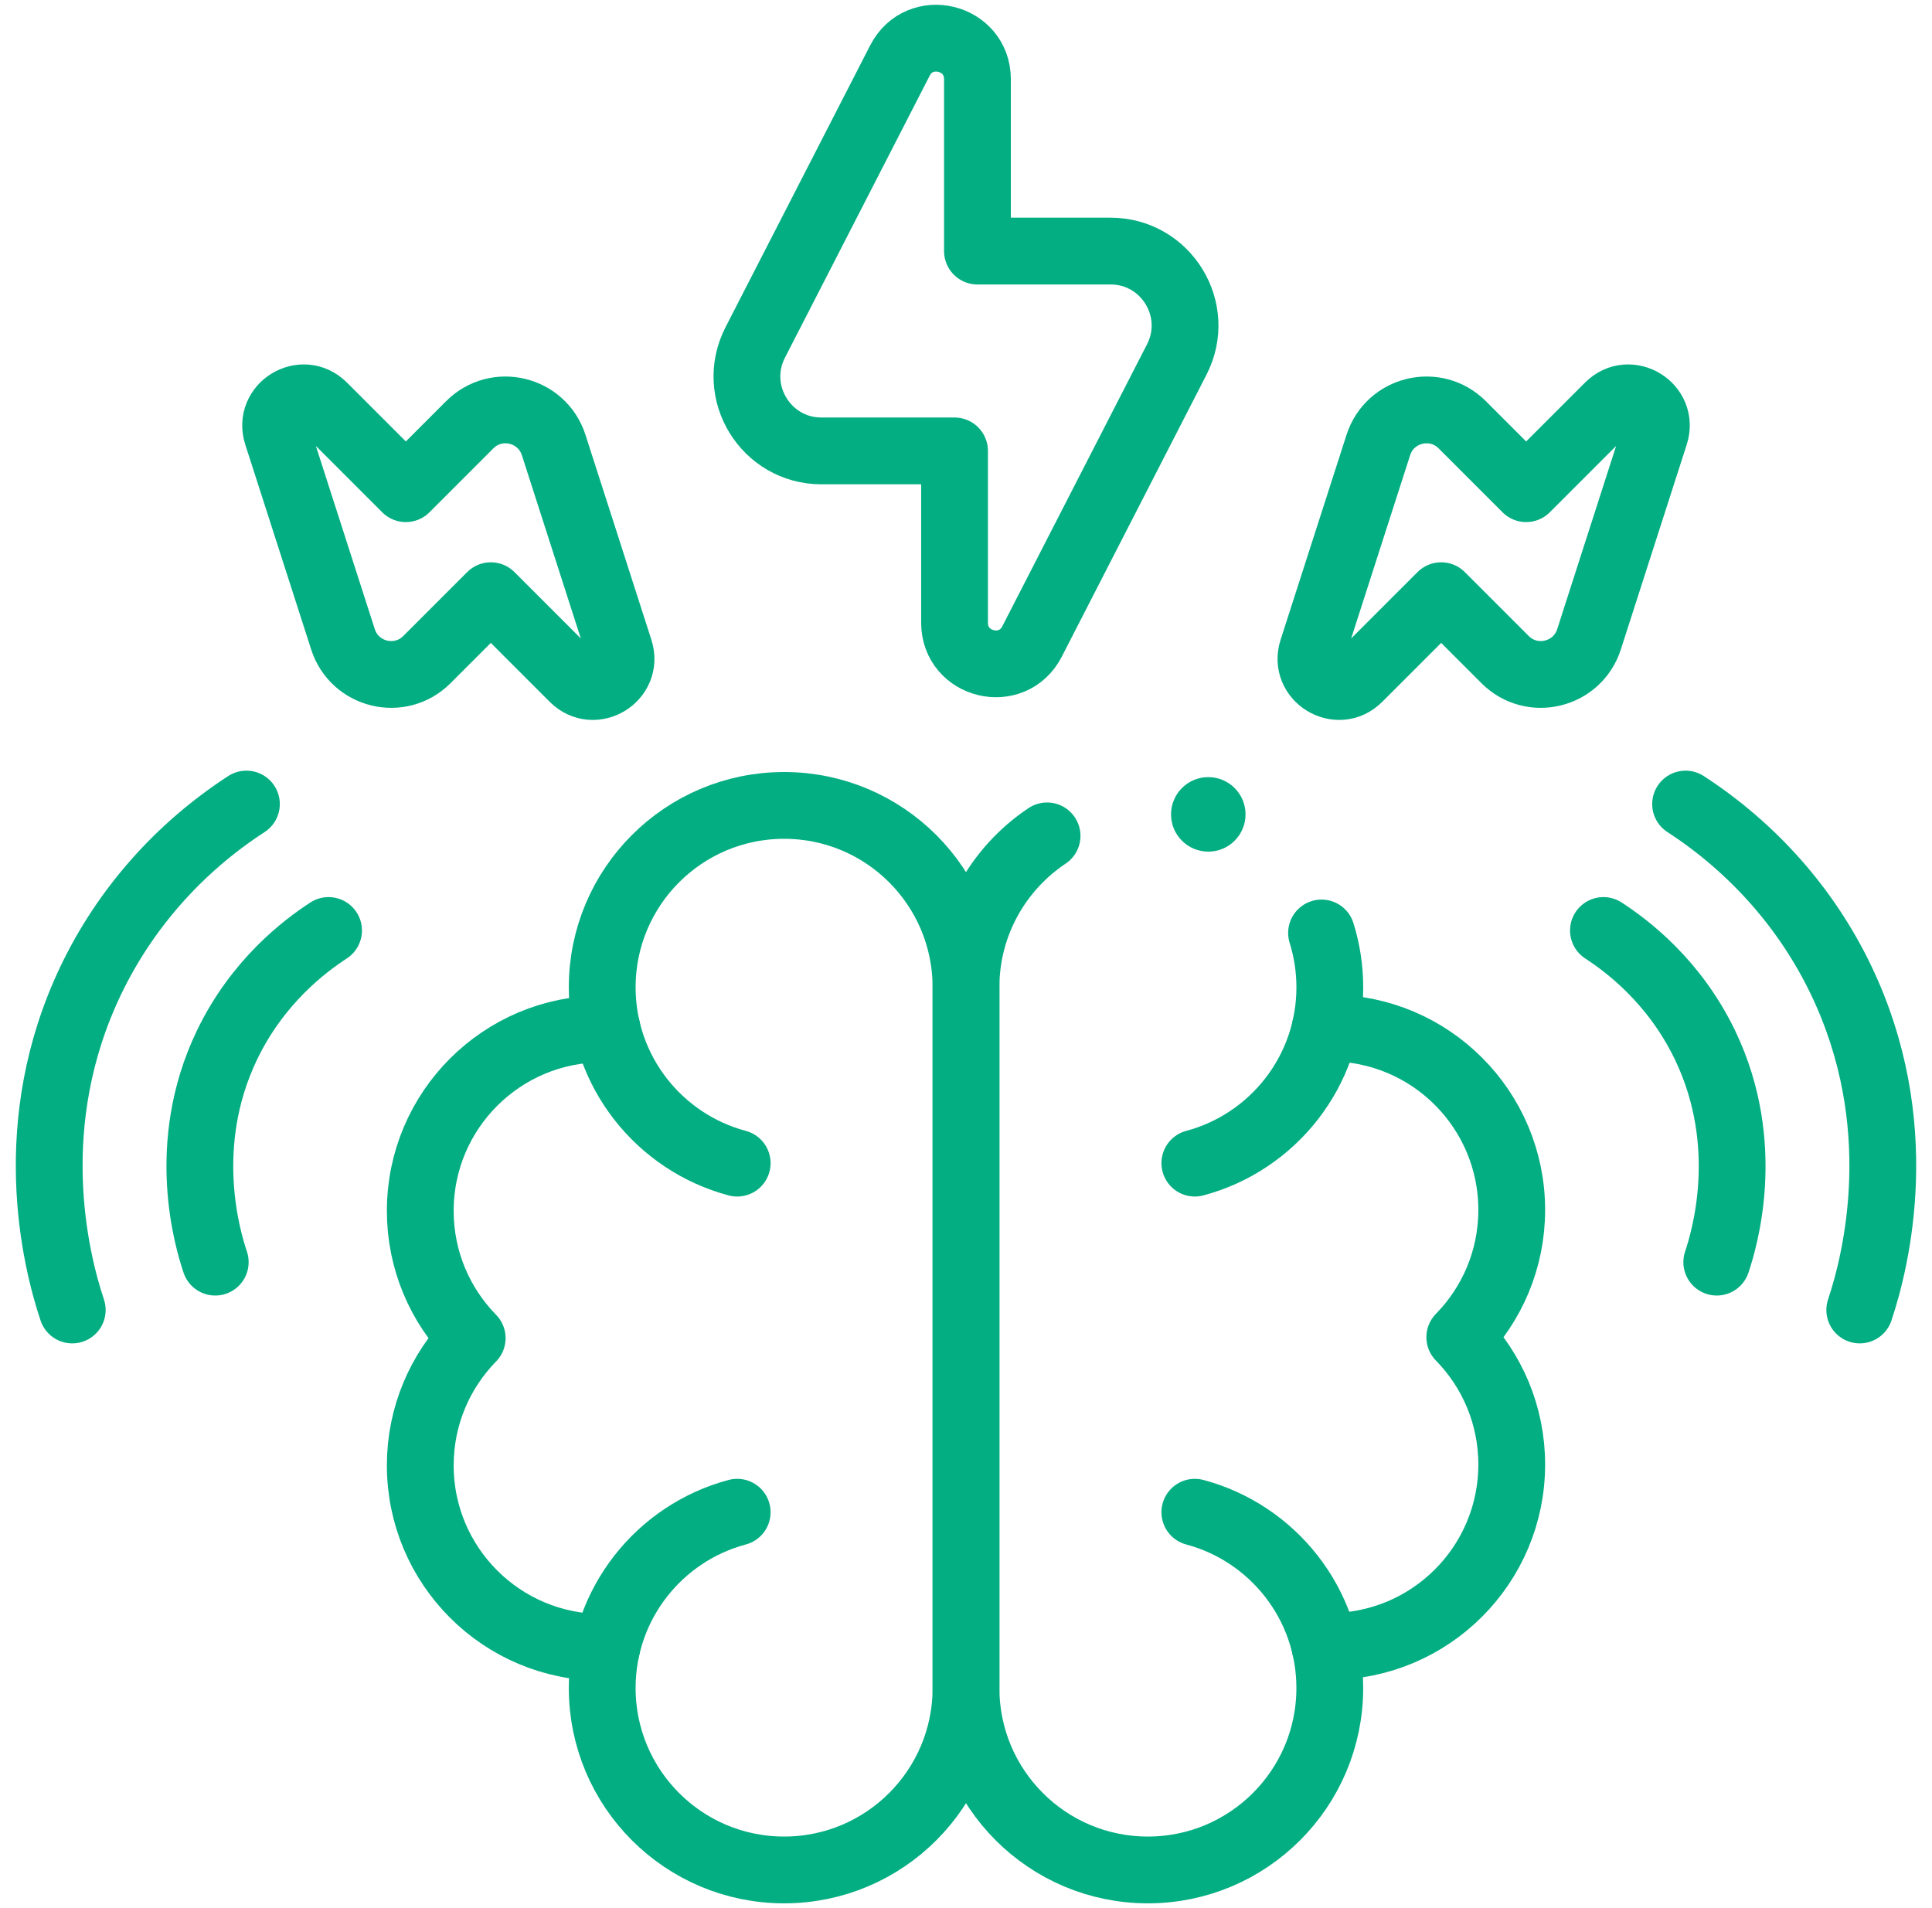 <svg width="81" height="80" viewBox="0 0 81 80" fill="none" xmlns="http://www.w3.org/2000/svg">
<g clip-path="url(#clip0_1_235)">
<path d="M55.406 39.116C55.631 39.836 55.753 40.601 55.753 41.395C55.753 44.925 53.353 47.897 50.094 48.766" stroke="#03AE82" stroke-width="2.8" stroke-miterlimit="10" stroke-linecap="round" stroke-linejoin="round"/>
<path d="M50.094 63.402C53.353 64.271 55.752 67.241 55.752 70.772C55.752 74.985 52.338 78.4 48.125 78.4C43.914 78.4 40.5 74.986 40.5 70.772V41.395C40.5 38.746 41.85 36.413 43.899 35.045" stroke="#03AE82" stroke-width="2.8" stroke-miterlimit="10" stroke-linecap="round" stroke-linejoin="round"/>
<path d="M55.561 43.102C55.624 43.1 55.687 43.1 55.752 43.1C59.965 43.1 63.38 46.516 63.38 50.727C63.38 52.805 62.55 54.688 61.202 56.064C62.55 57.44 63.38 59.324 63.38 61.401C63.38 65.612 59.966 69.028 55.752 69.028C55.685 69.028 55.617 69.028 55.55 69.026" stroke="#03AE82" stroke-width="2.8" stroke-miterlimit="10" stroke-linecap="round" stroke-linejoin="round"/>
<path d="M30.907 48.766C27.647 47.897 25.248 44.927 25.248 41.395C25.248 37.182 28.662 33.768 32.875 33.768C37.086 33.768 40.5 37.182 40.5 41.395V70.772C40.5 74.986 37.086 78.4 32.875 78.4C28.662 78.4 25.248 74.986 25.248 70.772C25.248 67.243 27.647 64.271 30.907 63.402" stroke="#03AE82" stroke-width="2.8" stroke-miterlimit="10" stroke-linecap="round" stroke-linejoin="round"/>
<path d="M25.439 69.065C25.376 69.067 25.313 69.067 25.247 69.067C21.034 69.067 17.62 65.651 17.62 61.44C17.62 59.363 18.45 57.48 19.797 56.103C18.45 54.727 17.62 52.844 17.62 50.767C17.62 46.556 21.034 43.139 25.247 43.139C25.315 43.139 25.383 43.139 25.45 43.142" stroke="#03AE82" stroke-width="2.8" stroke-miterlimit="10" stroke-linecap="round" stroke-linejoin="round"/>
<path d="M46.56 10.527H40.98V3.322C40.98 1.518 38.555 0.932 37.731 2.537L31.663 14.359C30.598 16.436 32.106 18.905 34.44 18.905H40.02V26.11C40.02 27.915 42.445 28.501 43.269 26.895L49.336 15.073C50.402 12.996 48.894 10.527 46.56 10.527Z" stroke="#03AE82" stroke-width="2.8" stroke-miterlimit="10" stroke-linecap="round" stroke-linejoin="round"/>
<path d="M19.695 17.808L17.015 20.489L13.554 17.028C12.687 16.161 11.24 17.044 11.616 18.211L14.38 26.805C14.866 28.315 16.776 28.777 17.898 27.655L20.578 24.975L24.039 28.436C24.906 29.303 26.353 28.419 25.977 27.252L23.213 18.658C22.727 17.149 20.817 16.687 19.695 17.808Z" stroke="#03AE82" stroke-width="2.8" stroke-miterlimit="10" stroke-linecap="round" stroke-linejoin="round"/>
<path d="M61.304 17.808L63.985 20.489L67.446 17.028C68.313 16.161 69.76 17.044 69.384 18.211L66.62 26.805C66.134 28.315 64.224 28.777 63.102 27.655L60.422 24.975L56.961 28.436C56.094 29.303 54.647 28.419 55.022 27.252L57.787 18.658C58.272 17.149 60.183 16.687 61.304 17.808Z" stroke="#03AE82" stroke-width="2.8" stroke-miterlimit="10" stroke-linecap="round" stroke-linejoin="round"/>
<path d="M70.669 33.711C73.502 35.551 75.757 38.105 77.19 41.096C80.063 47.094 78.693 52.764 77.971 54.923" stroke="#03AE82" stroke-width="2.8" stroke-miterlimit="10" stroke-linecap="round" stroke-linejoin="round"/>
<path d="M67.225 39.012C68.211 39.652 70.203 41.145 71.489 43.828C73.5 48.025 72.281 52.006 71.976 52.917" stroke="#03AE82" stroke-width="2.8" stroke-miterlimit="10" stroke-linecap="round" stroke-linejoin="round"/>
<path d="M10.331 33.711C7.498 35.551 5.243 38.105 3.81 41.096C0.937 47.094 2.307 52.764 3.029 54.923" stroke="#03AE82" stroke-width="2.8" stroke-miterlimit="10" stroke-linecap="round" stroke-linejoin="round"/>
<path d="M13.775 39.012C12.79 39.652 10.797 41.145 9.511 43.828C7.5 48.025 8.719 52.006 9.024 52.917" stroke="#03AE82" stroke-width="2.8" stroke-miterlimit="10" stroke-linecap="round" stroke-linejoin="round"/>
<circle cx="50.658" cy="34.144" r="1.562" fill="#03AE82"/>
</g>
<defs>
<clipPath id="clip0_1_235">
<rect width="80" height="80" fill="white" transform="translate(0.5)"/>
</clipPath>
</defs>
</svg>
